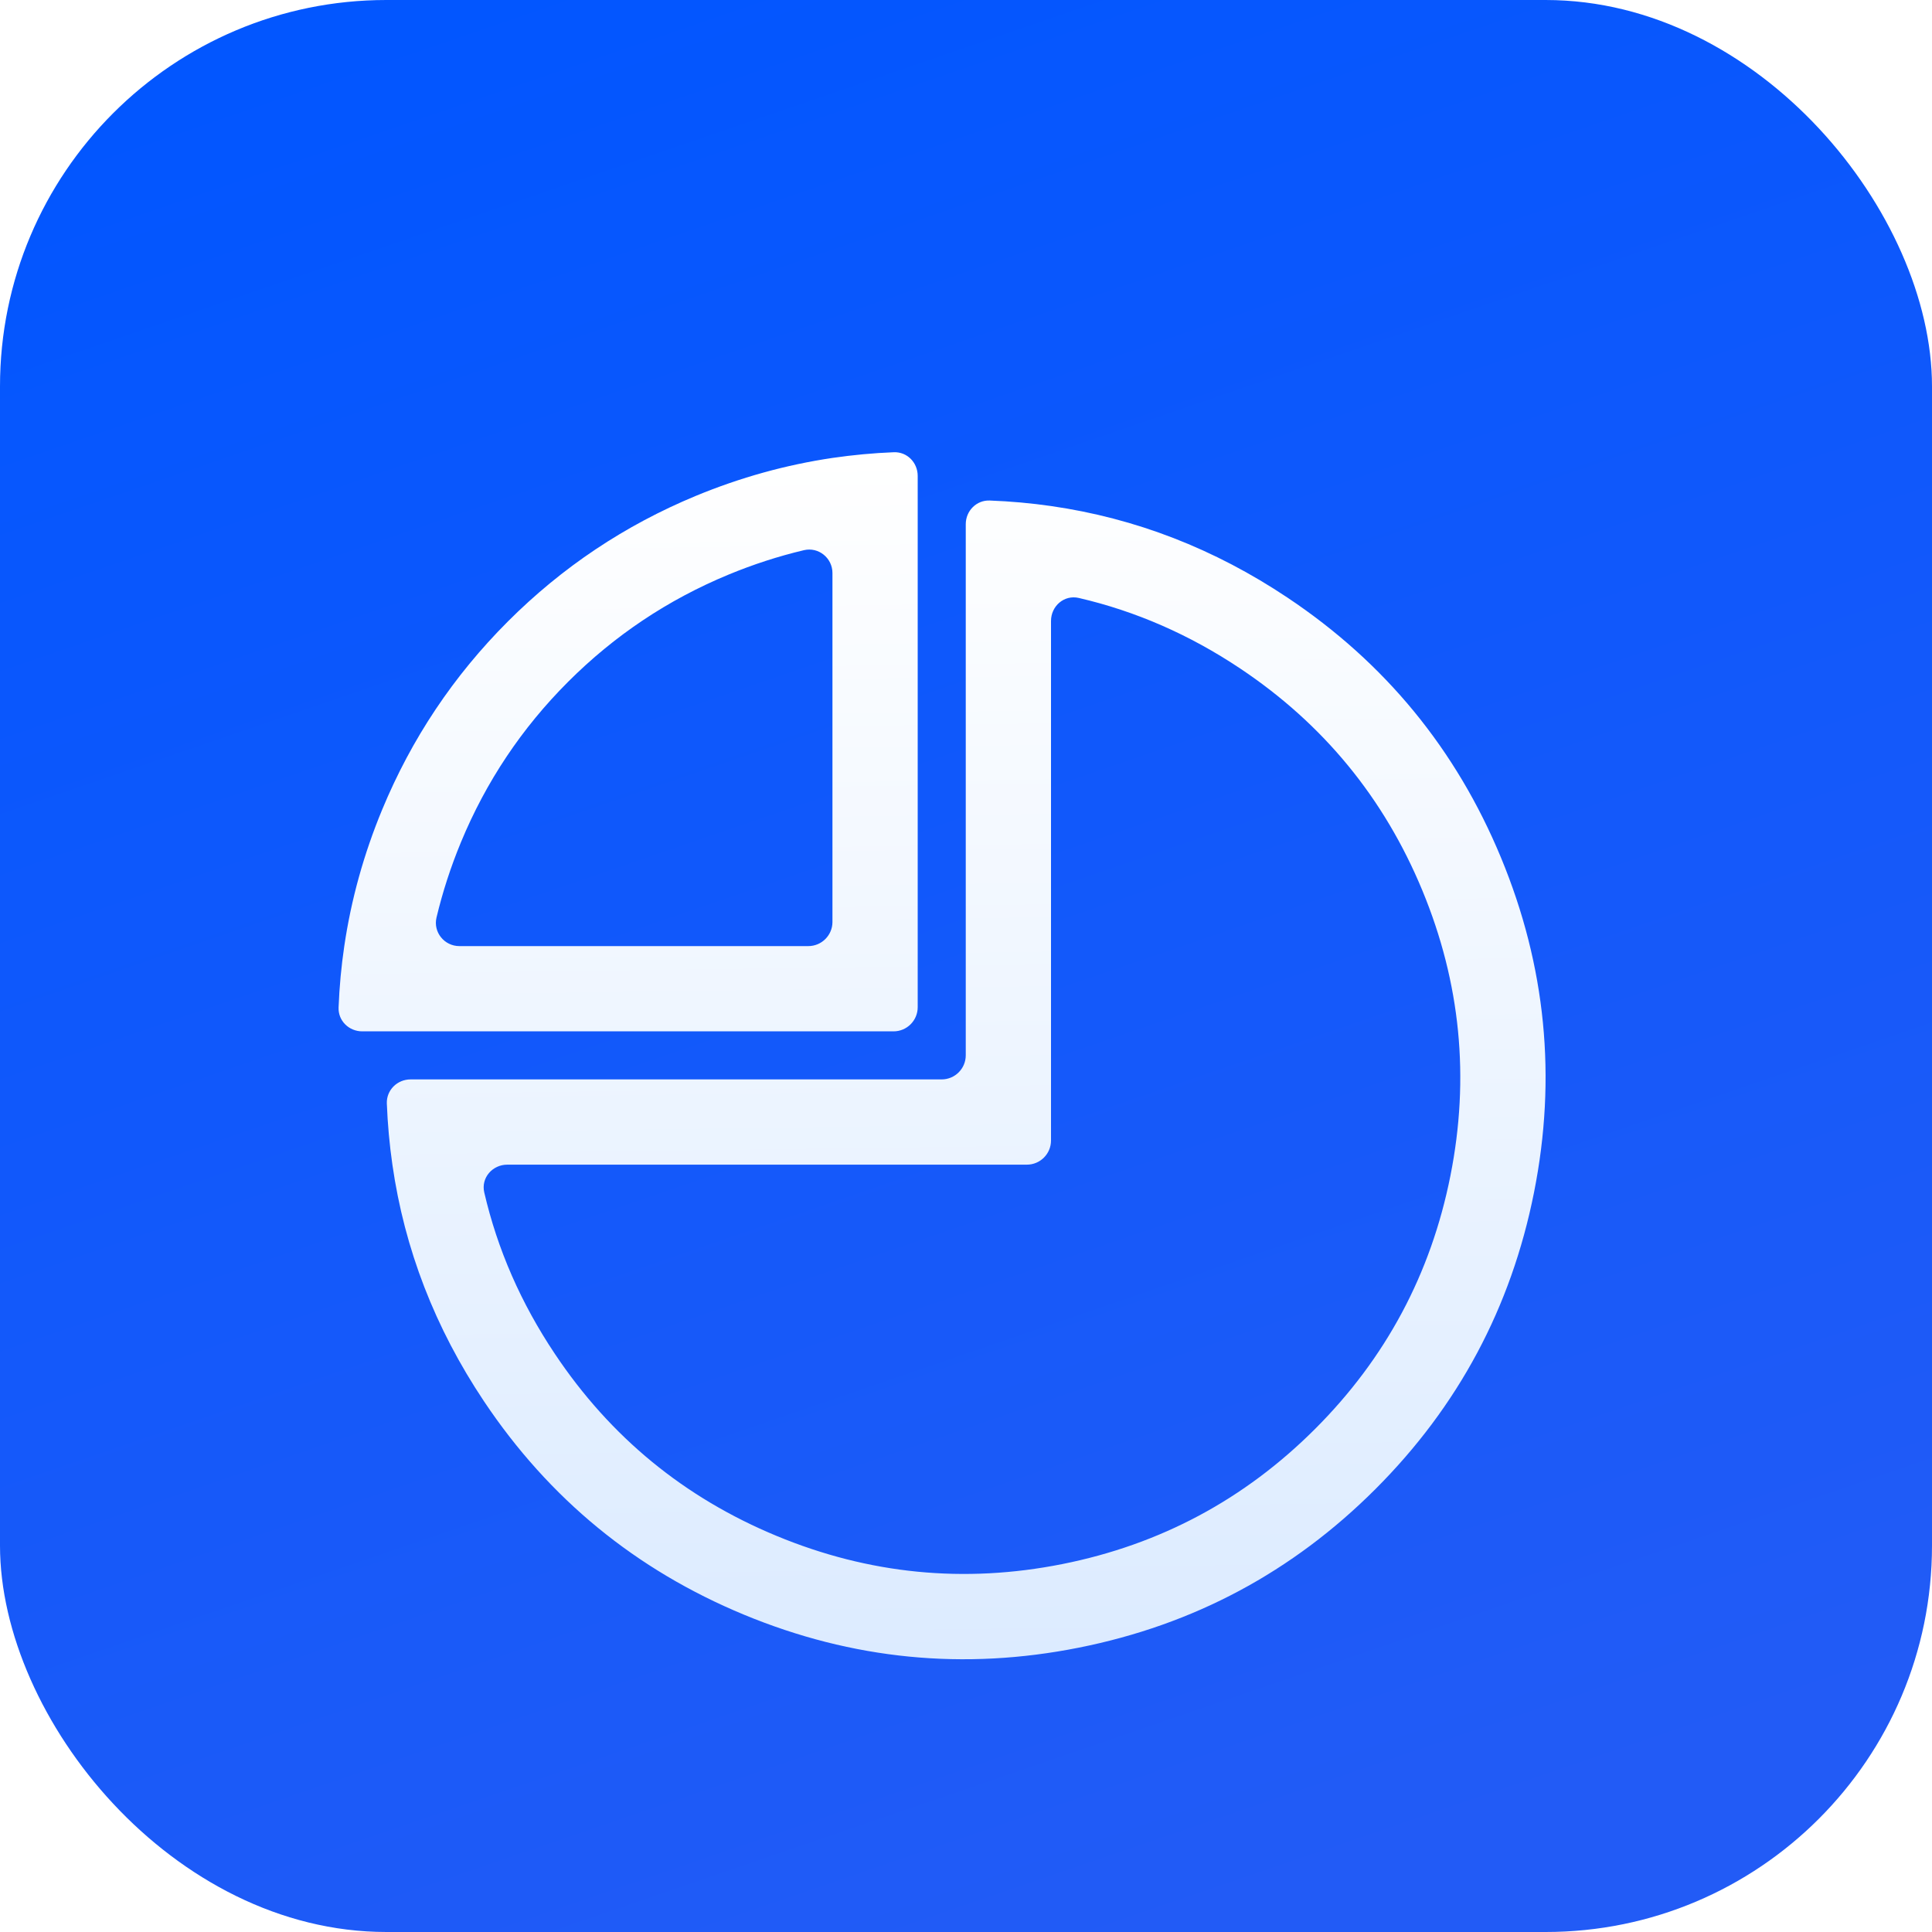 <svg xmlns="http://www.w3.org/2000/svg" xmlns:xlink="http://www.w3.org/1999/xlink" fill="none" version="1.1" width="40" height="40" viewBox="0 0 40 40"><defs><linearGradient x1="0.257" y1="0" x2="0.6" y2="1" id="master_svg0_220_04478"><stop offset="0%" stop-color="#0256FF" stop-opacity="1"/><stop offset="100%" stop-color="#225BF6" stop-opacity="1"/></linearGradient><clipPath id="master_svg1_231_07675"><rect x="0" y="0" width="40" height="40" rx="8"/></clipPath><filter id="master_svg2_231_07684" filterUnits="objectBoundingBox" color-interpolation-filters="sRGB" x="-0.094" y="0" width="1.188" height="1.188"><feFlood flood-opacity="0" result="BackgroundImageFix"/><feColorMatrix in="SourceAlpha" type="matrix" values="0 0 0 0 0 0 0 0 0 0 0 0 0 0 0 0 0 0 127 0"/><feOffset dy="2.353" dx="0"/><feGaussianBlur stdDeviation="0.588"/><feColorMatrix type="matrix" values="0 0 0 0 0 0 0 0 0 0 0 0 0 0 0 0 0 0 0.1 0"/><feBlend mode="normal" in2="BackgroundImageFix" result="effect1_dropShadow"/><feBlend mode="normal" in="SourceGraphic" in2="effect1_dropShadow" result="shape"/></filter><linearGradient x1="0.209" y1="0" x2="0.223" y2="1" id="master_svg3_220_04483"><stop offset="0%" stop-color="#FFFFFF" stop-opacity="1"/><stop offset="100%" stop-color="#DCEBFF" stop-opacity="1"/></linearGradient></defs><g clip-path="url(#master_svg1_231_07675)"><rect x="0" y="0" width="40" height="40" rx="8" fill="url(#master_svg0_220_04478)" fill-opacity="1"/><g filter="url(#master_svg2_231_07684)"><path d="M7.5,19L18.5,19C18.776,19,19,18.776,19,18.5L19,7.5C19,7.224,18.781,6.999,18.505,7.01C18.077,7.027,17.654,7.067,17.235,7.128Q15.786,7.343,14.408,7.913Q12.202,8.827,10.514,10.515Q8.827,12.203,7.913,14.408Q7.342,15.786,7.128,17.235Q7.035,17.864,7.01,18.505C6.999,18.781,7.224,19,7.5,19M19.495,19.995L8.5,19.995C8.224,19.995,7.999,20.217,8.009,20.493Q8.034,21.136,8.124,21.76Q8.5,24.383,10.021,26.66Q12.043,29.685,15.405,31.078C17.646,32.006,19.956,32.234,22.335,31.76Q25.904,31.05,28.477,28.477Q31.05,25.904,31.76,22.336Q32.47,18.767,31.077,15.405Q29.685,12.043,26.659,10.022Q24.383,8.501,21.76,8.124Q21.136,8.034,20.492,8.01C20.216,7.999,19.995,8.224,19.995,8.5L19.995,19.495C19.995,19.772,19.771,19.995,19.495,19.995M16.644,9.038Q15.851,9.226,15.083,9.544Q13.202,10.323,11.762,11.763Q10.323,13.202,9.544,15.083Q9.226,15.851,9.037,16.645C8.966,16.947,9.2,17.235,9.511,17.235L16.735,17.235C17.011,17.235,17.235,17.011,17.235,16.735L17.235,9.511C17.235,9.2,16.947,8.966,16.644,9.038M21.76,10.504L21.76,21.26C21.76,21.536,21.536,21.76,21.26,21.76L10.503,21.76C10.194,21.76,9.956,22.034,10.026,22.335Q10.436,24.105,11.489,25.679Q13.213,28.26,16.08,29.447Q18.947,30.635,21.991,30.03Q25.035,29.424,27.229,27.23Q29.424,25.035,30.029,21.991Q30.635,18.948,29.447,16.08Q28.259,13.213,25.679,11.489Q24.104,10.437,22.335,10.027C22.033,9.957,21.76,10.194,21.76,10.504" fill-rule="evenodd" fill="url(#master_svg3_220_04483)" fill-opacity="1"/></g></g></svg>